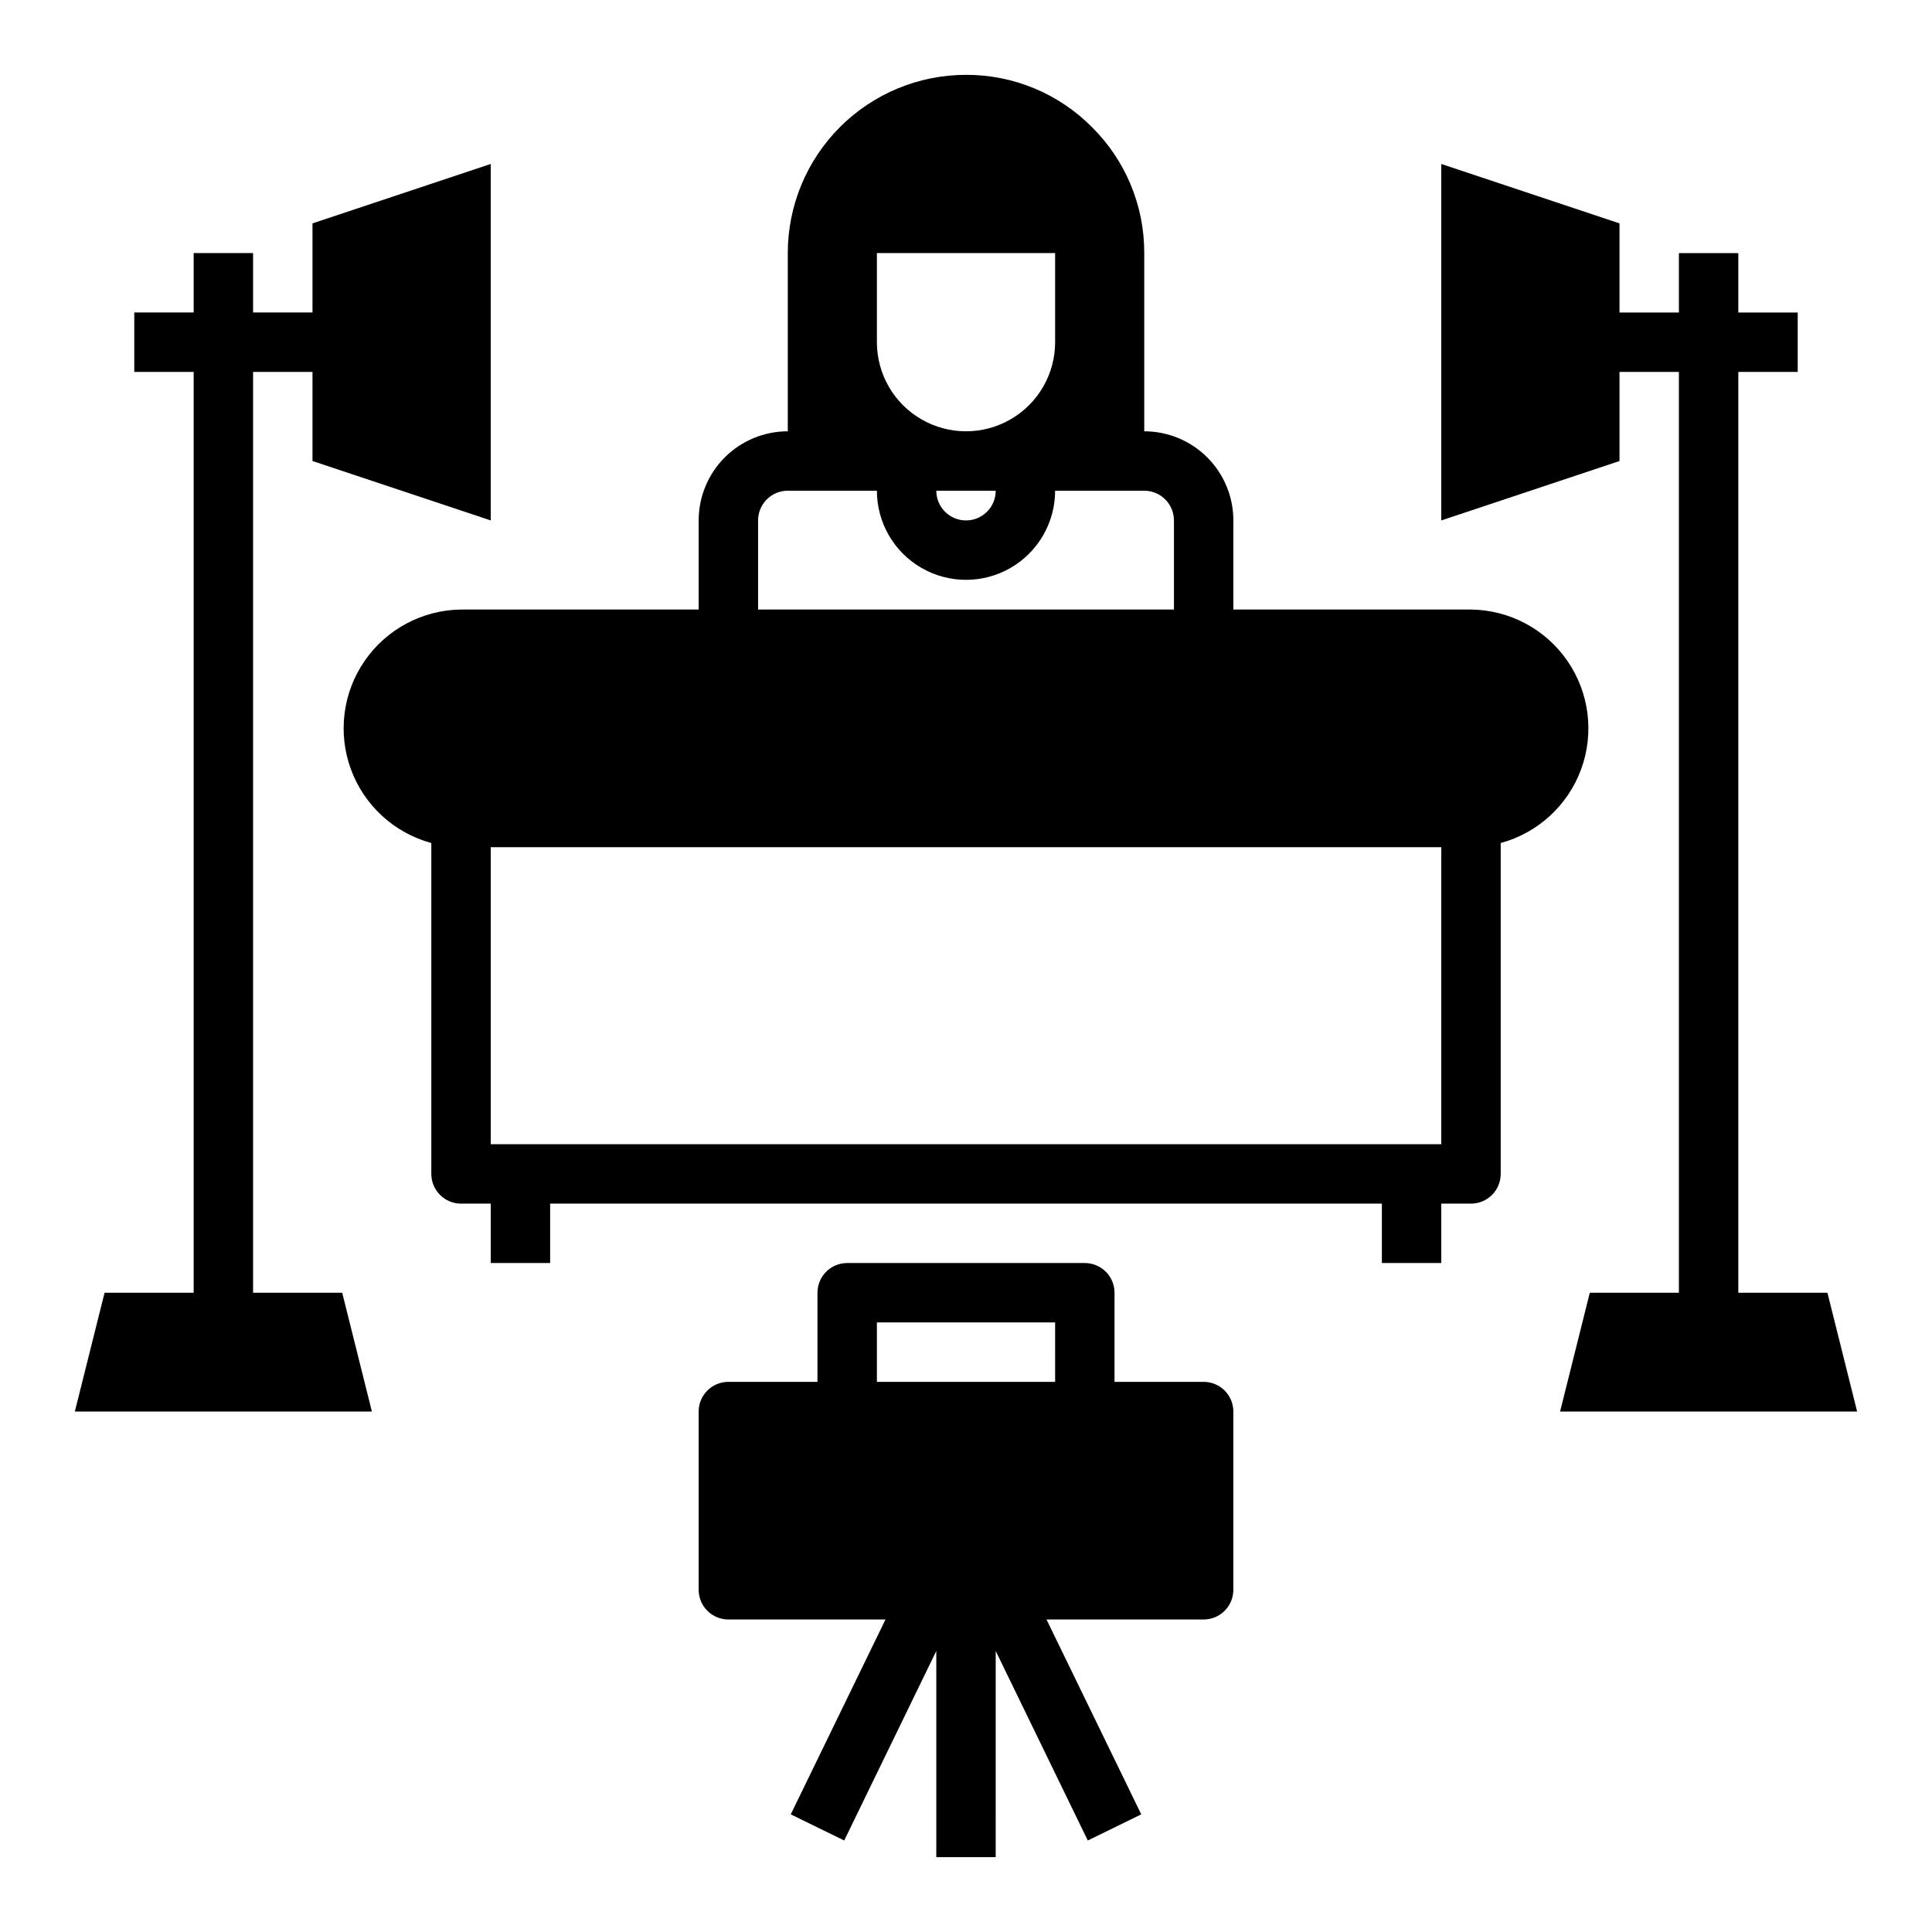 <?xml version="1.0" encoding="UTF-8"?>
<!-- Uploaded to: ICON Repo, www.iconrepo.com, Generator: ICON Repo Mixer Tools -->
<svg fill="#000000" width="800px" height="800px" version="1.1" viewBox="144 144 512 512" xmlns="http://www.w3.org/2000/svg">
 <g>
  <path d="m433.38 177.69c-8.82-8.902-20.844-13.895-33.375-13.855-12.527 0-24.543 4.977-33.398 13.836-8.859 8.859-13.836 20.871-13.836 33.398v47.23c-6.262 0-12.27 2.488-16.699 6.918-4.43 4.43-6.918 10.438-6.918 16.699v23.617h-62.973c-10.219 0.121-19.738 5.191-25.543 13.602-5.801 8.41-7.164 19.113-3.652 28.707s11.461 16.887 21.32 19.566v87.691c0 2.09 0.832 4.09 2.309 5.566 1.477 1.477 3.477 2.309 5.566 2.309h7.871v15.742h15.742v-15.742h220.42v15.742h15.742v-15.742h7.875c2.086 0 4.09-0.832 5.566-2.309 1.477-1.477 2.305-3.477 2.305-5.566v-87.691c9.859-2.68 17.809-9.973 21.32-19.566s2.148-20.297-3.652-28.707c-5.801-8.41-15.324-13.48-25.539-13.602h-62.977v-23.617c0-6.262-2.488-12.27-6.918-16.699-4.43-4.43-10.438-6.918-16.699-6.918v-47.23c0.043-12.535-4.949-24.559-13.855-33.379zm-56.992 33.379h47.23v23.617c0 8.438-4.5 16.23-11.809 20.449-7.305 4.219-16.309 4.219-23.613 0-7.309-4.219-11.809-12.012-11.809-20.449zm31.488 62.977c0 4.348-3.523 7.871-7.871 7.871s-7.875-3.523-7.875-7.871zm118.08 94.465v78.719h-251.9v-78.719zm-70.848-86.594v23.617h-110.21v-23.617c0-4.348 3.523-7.871 7.871-7.871h23.617c0 8.438 4.5 16.234 11.809 20.453 7.305 4.219 16.309 4.219 23.613 0 7.309-4.219 11.809-12.016 11.809-20.453h23.617c2.09 0 4.09 0.828 5.566 2.305 1.477 1.477 2.305 3.481 2.305 5.566z"/>
  <path d="m171.71 486.59-7.875 31.488h78.723l-7.871-31.488h-23.617v-244.03h15.742v23.617l47.234 15.742v-94.465l-47.234 15.746v23.613h-15.742v-15.742h-15.746v15.742h-15.742v15.746h15.742v244.03z"/>
  <path d="m604.67 486.59v-244.03h15.742v-15.746h-15.742v-15.742h-15.746v15.742h-15.742v-23.613l-47.234-15.746v94.465l47.234-15.742v-23.617h15.742v244.03h-23.613l-7.875 31.488h78.723l-7.871-31.488z"/>
  <path d="m470.85 565.31v-47.234c0-2.086-0.832-4.09-2.305-5.566-1.477-1.477-3.481-2.305-5.566-2.305h-23.617v-23.617c0-2.086-0.832-4.09-2.305-5.566-1.477-1.477-3.481-2.305-5.566-2.305h-62.977c-4.348 0-7.875 3.523-7.875 7.871v23.617h-23.613c-4.348 0-7.875 3.523-7.875 7.871v47.234c0 2.086 0.832 4.09 2.309 5.566 1.477 1.477 3.477 2.305 5.566 2.305h41.645l-25.113 51.641 14.168 6.926 24.402-50.223v54.633h15.742l0.004-54.633 24.402 50.223 14.168-6.926-25.109-51.641h41.645c2.086 0 4.09-0.828 5.566-2.305 1.473-1.477 2.305-3.481 2.305-5.566zm-47.23-55.105h-47.234v-15.746h47.23z"/>
 </g>
</svg>